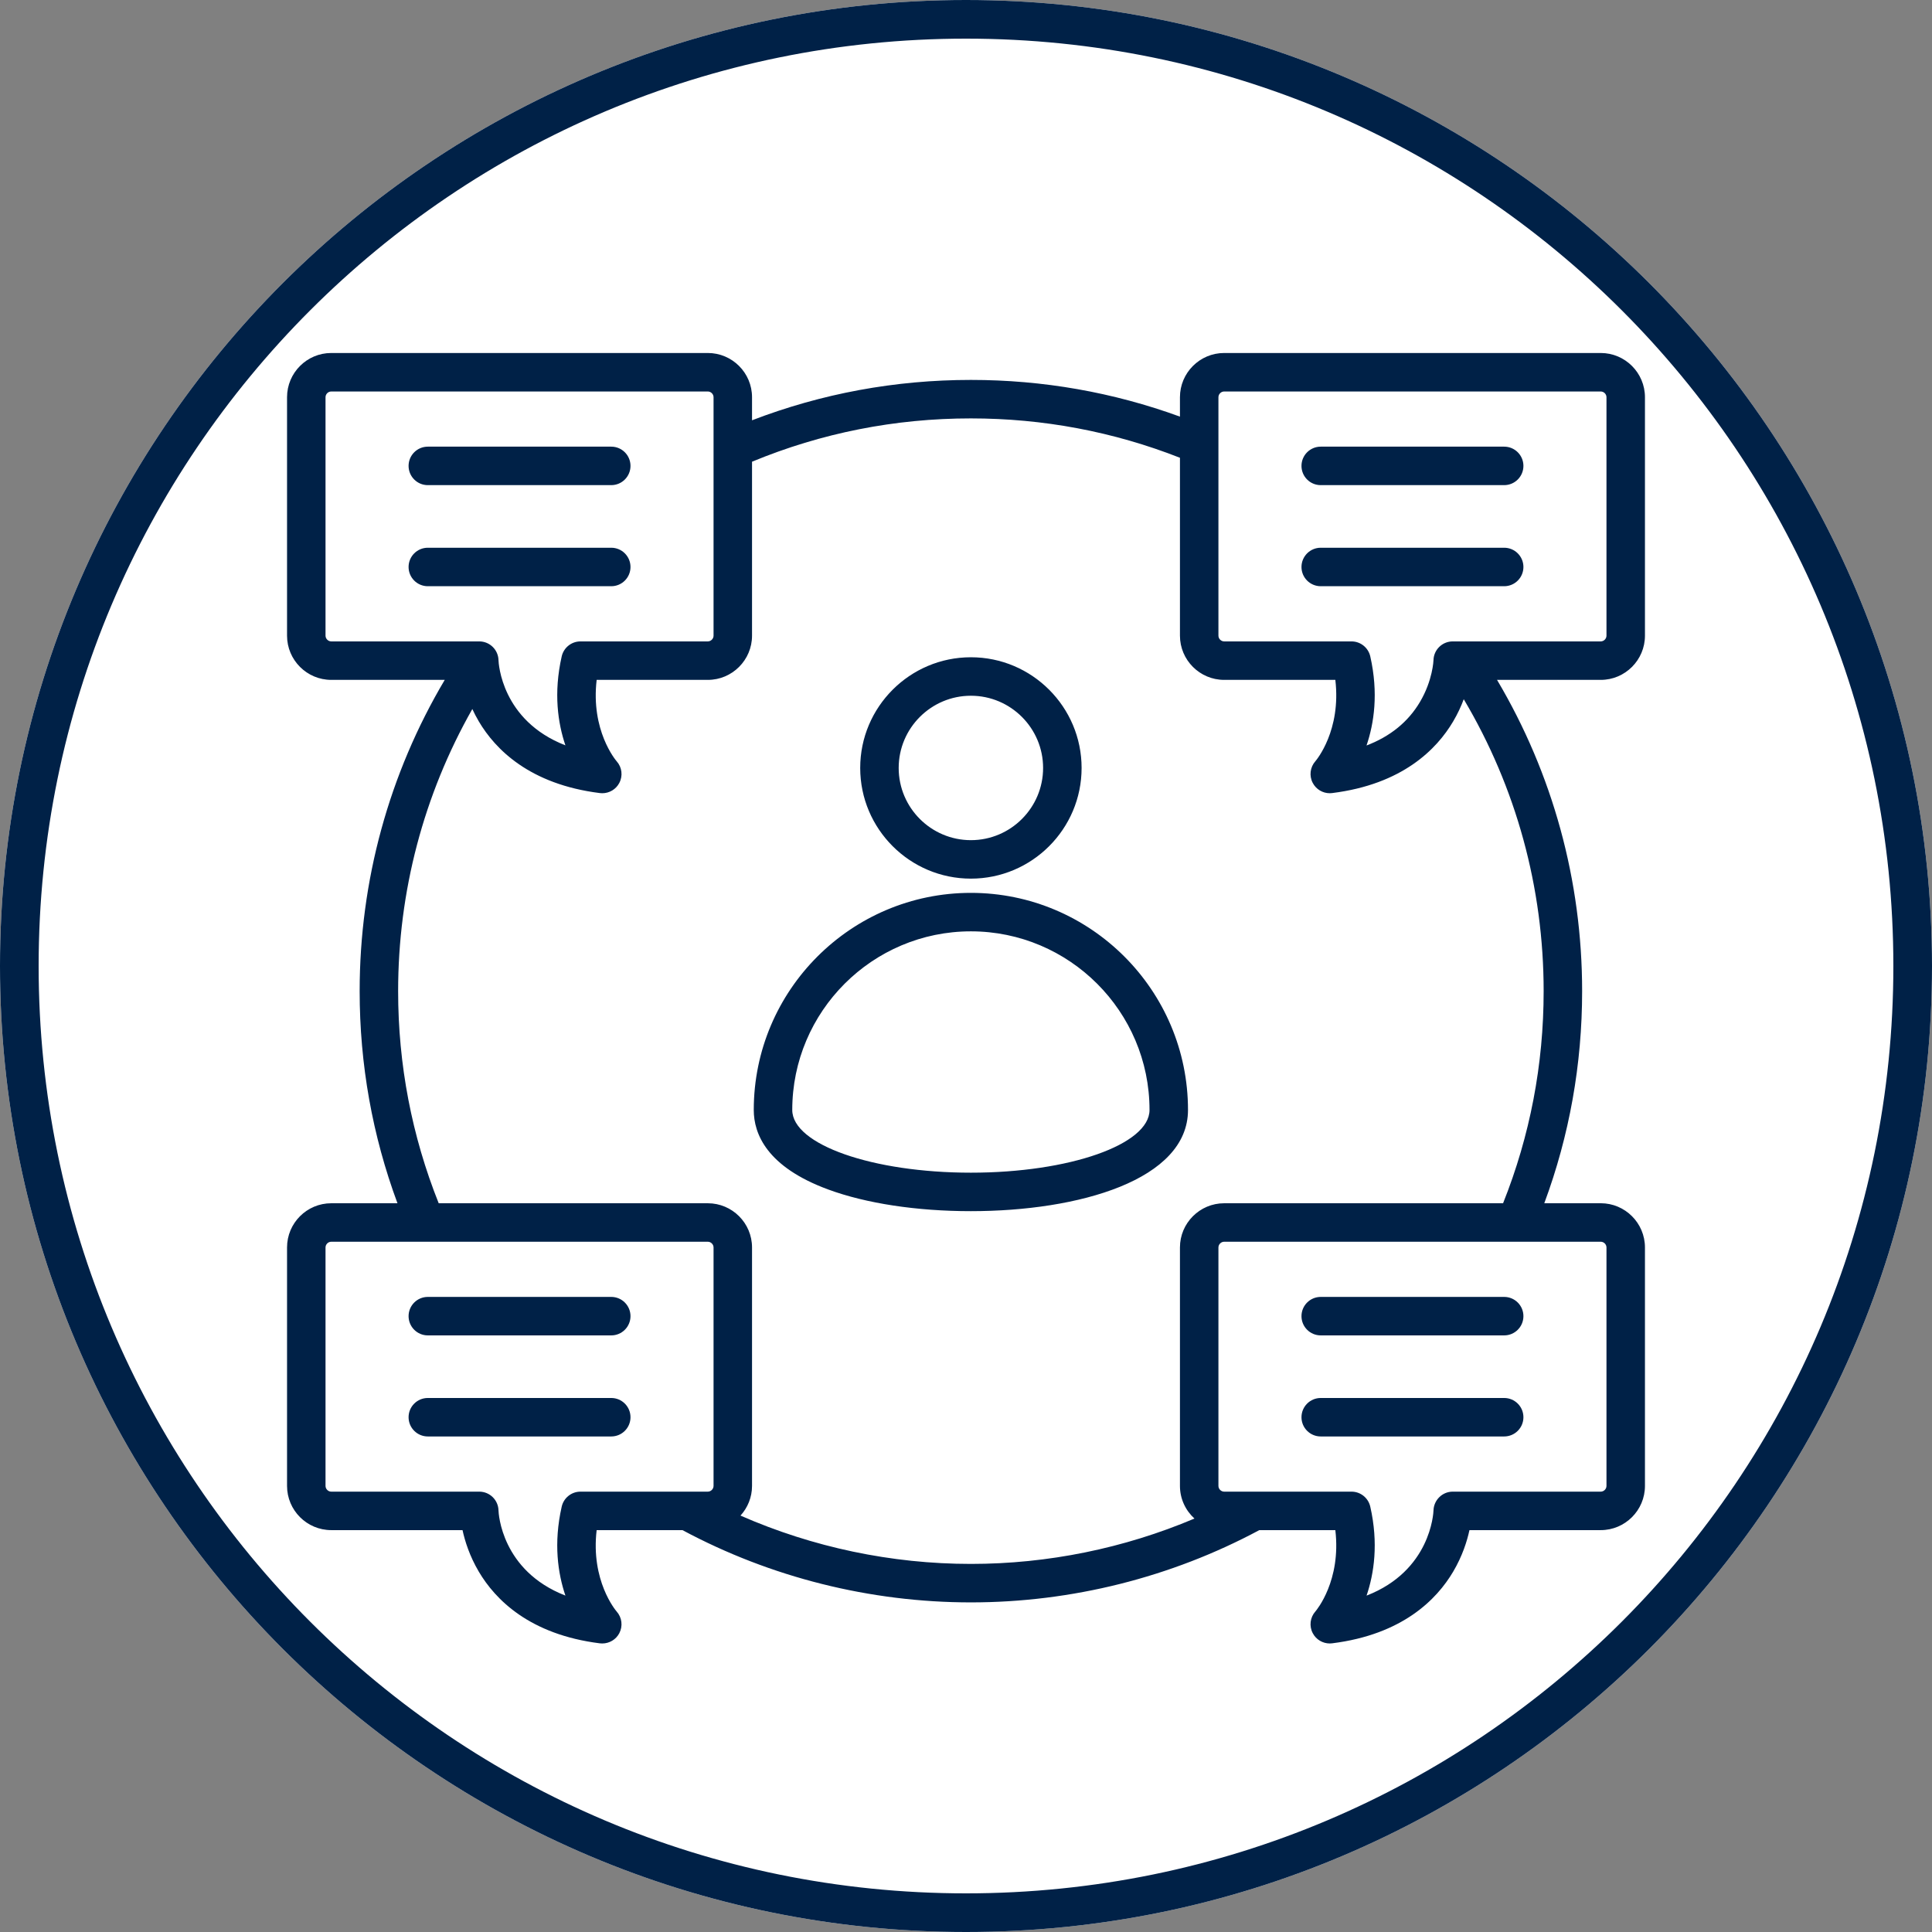 <svg xmlns="http://www.w3.org/2000/svg" xmlns:xlink="http://www.w3.org/1999/xlink" width="500" zoomAndPan="magnify" viewBox="0 0 375 375" height="500" preserveAspectRatio="xMidYMid meet" version="1.0"><rect x="0" y="0" width="375" height="375" fill="#808080" stroke="none"/><defs><clipPath id="04af3e2e1d"><path d="M 187.5 0 C 83.945 0 0 83.945 0 187.5 C 0 291.055 83.945 375 187.5 375 C 291.055 375 375 291.055 375 187.5 C 375 83.945 291.055 0 187.5 0 Z M 187.5 0 " clip-rule="nonzero"/></clipPath><clipPath id="ceb9cd0e31"><path d="M 55.656 68.535 L 319.656 68.535 L 319.656 319 L 55.656 319 Z M 55.656 68.535 " clip-rule="nonzero"/></clipPath></defs><g clip-path="url(#04af3e2e1d)"><rect x="-37.5" width="450" fill="#ffffff" y="-37.5" height="450" fill-opacity="1"/><path stroke-linecap="butt" transform="matrix(0.75, 0, 0, 0.75, 0, 0)" fill="none" stroke-linejoin="miter" d="M 250 0 C 111.927 0 -0 111.927 -0 250 C -0 388.073 111.927 500 250 500 C 388.073 500 500 388.073 500 250 C 500 111.927 388.073 0 250 0 Z M 250 0 " stroke="#002147" stroke-width="20" stroke-opacity="1" stroke-miterlimit="4"/></g><g clip-path="url(#ceb9cd0e31)"><path fill="#002147" d="M 188.449 170.543 C 200.297 170.543 209.938 160.906 209.938 149.059 C 209.938 137.211 200.297 127.574 188.449 127.574 C 176.602 127.574 166.965 137.211 166.965 149.059 C 166.965 160.906 176.602 170.543 188.449 170.543 Z M 188.449 135.043 C 196.18 135.043 202.465 141.332 202.465 149.059 C 202.465 156.785 196.18 163.074 188.449 163.074 C 180.723 163.074 174.434 156.785 174.434 149.059 C 174.434 141.332 180.723 135.043 188.449 135.043 Z M 188.449 173.305 C 165.211 173.305 146.305 192.207 146.305 215.445 C 146.305 220.059 148.812 226.484 160.754 230.879 C 168.121 233.594 177.957 235.086 188.449 235.086 C 209.426 235.086 230.59 229.016 230.59 215.445 C 230.59 192.207 211.688 173.305 188.449 173.305 Z M 188.449 227.617 C 169.332 227.617 153.777 222.156 153.777 215.445 C 153.777 196.328 169.332 180.773 188.449 180.773 C 207.566 180.773 223.121 196.328 223.121 215.445 C 223.121 222.156 207.566 227.617 188.449 227.617 Z M 79.305 90.43 C 79.305 88.367 80.977 86.695 83.039 86.695 L 118.645 86.695 C 120.707 86.695 122.379 88.367 122.379 90.43 C 122.379 92.492 120.707 94.164 118.645 94.164 L 83.039 94.164 C 80.977 94.168 79.305 92.492 79.305 90.43 Z M 118.645 113.785 L 83.039 113.785 C 80.977 113.785 79.305 112.113 79.305 110.051 C 79.305 107.988 80.977 106.316 83.039 106.316 L 118.645 106.316 C 120.707 106.316 122.379 107.988 122.379 110.051 C 122.379 112.113 120.707 113.785 118.645 113.785 Z M 252.617 110.051 C 252.617 107.988 254.289 106.316 256.352 106.316 L 291.961 106.316 C 294.023 106.316 295.695 107.988 295.695 110.051 C 295.695 112.113 294.023 113.785 291.961 113.785 L 256.352 113.785 C 254.289 113.785 252.617 112.113 252.617 110.051 Z M 252.617 90.43 C 252.617 88.367 254.289 86.695 256.352 86.695 L 291.961 86.695 C 294.023 86.695 295.695 88.367 295.695 90.43 C 295.695 92.492 294.023 94.164 291.961 94.164 L 256.352 94.164 C 254.289 94.168 252.617 92.492 252.617 90.43 Z M 319.285 123.379 L 319.285 77.102 C 319.285 72.367 315.434 68.516 310.703 68.516 L 237.609 68.516 C 232.879 68.516 229.027 72.367 229.027 77.102 L 229.027 80.867 C 216.055 76.137 202.43 73.742 188.449 73.742 C 173.766 73.742 159.504 76.379 145.969 81.578 L 145.969 77.102 C 145.969 72.367 142.121 68.516 137.387 68.516 L 64.297 68.516 C 59.562 68.516 55.715 72.367 55.715 77.102 L 55.715 123.383 C 55.715 128.113 59.562 131.965 64.297 131.965 L 86.324 131.965 C 75.5 150.219 69.809 170.965 69.809 192.383 C 69.809 206.582 72.277 220.402 77.148 233.551 L 64.297 233.551 C 59.562 233.551 55.715 237.398 55.715 242.133 L 55.715 288.414 C 55.715 293.145 59.562 296.996 64.297 296.996 L 89.777 296.996 C 90.246 299.156 91.156 302.043 92.938 305.062 C 96.129 310.465 102.797 317.262 116.426 318.969 C 116.582 318.988 116.738 318.996 116.895 318.996 C 118.27 318.996 119.555 318.246 120.203 317.012 C 120.926 315.633 120.73 313.965 119.699 312.801 C 119.473 312.539 114.652 306.797 115.809 296.996 L 132.465 296.996 C 149.578 306.168 168.91 311.023 188.449 311.023 C 207.988 311.023 227.32 306.168 244.434 296.996 L 259.188 296.996 C 260.344 306.797 255.527 312.539 255.32 312.777 C 254.285 313.941 254.078 315.621 254.805 317 C 255.453 318.238 256.734 318.996 258.109 318.996 C 258.262 318.996 258.418 318.984 258.574 318.965 C 272.199 317.262 278.867 310.465 282.059 305.059 C 283.84 302.043 284.754 299.156 285.219 296.996 L 310.703 296.996 C 315.434 296.996 319.285 293.145 319.285 288.41 L 319.285 242.133 C 319.285 237.398 315.434 233.547 310.703 233.547 L 299.746 233.547 C 304.621 220.398 307.09 206.578 307.09 192.383 C 307.09 170.961 301.398 150.215 290.574 131.965 L 310.703 131.965 C 315.434 131.965 319.285 128.113 319.285 123.379 Z M 236.496 77.102 C 236.496 76.496 237.008 75.988 237.609 75.988 L 310.703 75.988 C 311.305 75.988 311.816 76.496 311.816 77.102 L 311.816 123.383 C 311.816 123.984 311.305 124.496 310.703 124.496 L 281.973 124.496 C 279.941 124.496 278.281 126.121 278.238 128.152 C 278.238 128.191 278.094 132.055 275.625 136.23 C 273.34 140.102 269.863 142.934 265.242 144.699 C 266.699 140.418 267.59 134.551 265.969 127.402 C 265.582 125.703 264.07 124.496 262.324 124.496 L 237.609 124.496 C 237.008 124.496 236.496 123.984 236.496 123.383 Z M 63.184 123.379 L 63.184 77.102 C 63.184 76.496 63.691 75.988 64.297 75.988 L 137.387 75.988 C 137.988 75.988 138.5 76.496 138.5 77.102 L 138.5 123.383 C 138.5 123.984 137.988 124.496 137.387 124.496 L 112.672 124.496 C 110.926 124.496 109.414 125.703 109.027 127.402 C 107.41 134.539 108.293 140.395 109.746 144.672 C 97.32 139.848 96.777 128.684 96.758 128.152 C 96.715 126.121 95.055 124.496 93.023 124.496 L 64.297 124.496 C 63.691 124.492 63.184 123.984 63.184 123.379 Z M 112.672 289.527 C 110.926 289.527 109.414 290.734 109.027 292.438 C 107.41 299.57 108.293 305.426 109.746 309.703 C 97.32 304.879 96.773 293.715 96.758 293.184 C 96.715 291.152 95.055 289.527 93.023 289.527 L 64.297 289.527 C 63.691 289.527 63.184 289.016 63.184 288.414 L 63.184 242.133 C 63.184 241.527 63.691 241.02 64.297 241.02 L 137.387 241.02 C 137.988 241.02 138.5 241.527 138.5 242.133 L 138.5 288.414 C 138.5 289.016 137.988 289.527 137.387 289.527 Z M 311.816 242.133 L 311.816 288.414 C 311.816 289.016 311.305 289.527 310.703 289.527 L 281.973 289.527 C 279.961 289.527 278.309 291.148 278.242 293.16 C 278.223 293.711 277.68 304.879 265.25 309.707 C 266.703 305.426 267.586 299.57 265.969 292.438 C 265.582 290.734 264.07 289.527 262.328 289.527 L 237.609 289.527 C 237.008 289.527 236.496 289.016 236.496 288.414 L 236.496 242.133 C 236.496 241.531 237.008 241.02 237.609 241.02 L 310.703 241.02 C 311.305 241.02 311.816 241.527 311.816 242.133 Z M 291.746 233.551 L 237.609 233.551 C 232.879 233.551 229.027 237.398 229.027 242.133 L 229.027 288.414 C 229.027 290.926 230.117 293.18 231.844 294.75 C 218.191 300.527 203.387 303.555 188.449 303.555 C 173.027 303.555 157.746 300.324 143.73 294.176 C 145.117 292.652 145.969 290.633 145.969 288.414 L 145.969 242.133 C 145.969 237.398 142.121 233.551 137.387 233.551 L 85.152 233.551 C 79.926 220.461 77.277 206.629 77.277 192.383 C 77.277 173.035 82.234 154.27 91.68 137.621 C 92.043 138.406 92.457 139.211 92.938 140.027 C 96.133 145.434 102.797 152.23 116.426 153.934 C 116.582 153.953 116.738 153.965 116.895 153.965 C 118.27 153.965 119.555 153.215 120.203 151.977 C 120.93 150.602 120.734 148.93 119.699 147.77 C 119.473 147.508 114.652 141.766 115.812 131.965 L 137.387 131.965 C 142.121 131.965 145.969 128.113 145.969 123.379 L 145.969 89.617 C 159.438 84.039 173.715 81.211 188.449 81.211 C 202.473 81.211 216.113 83.781 229.027 88.852 L 229.027 123.379 C 229.027 128.113 232.879 131.965 237.609 131.965 L 259.188 131.965 C 260.344 141.766 255.527 147.504 255.32 147.746 C 254.285 148.91 254.078 150.59 254.805 151.969 C 255.453 153.203 256.734 153.965 258.105 153.965 C 258.262 153.965 258.418 153.953 258.57 153.934 C 272.199 152.23 278.867 145.434 282.059 140.027 C 282.941 138.535 283.609 137.074 284.113 135.719 C 294.277 152.832 299.621 172.289 299.621 192.383 C 299.621 206.625 296.969 220.461 291.746 233.551 Z M 252.617 255.465 C 252.617 253.402 254.289 251.73 256.352 251.73 L 291.961 251.73 C 294.023 251.73 295.695 253.402 295.695 255.465 C 295.695 257.527 294.023 259.199 291.961 259.199 L 256.352 259.199 C 254.289 259.199 252.617 257.527 252.617 255.465 Z M 252.617 275.082 C 252.617 273.02 254.289 271.348 256.352 271.348 L 291.961 271.348 C 294.023 271.348 295.695 273.02 295.695 275.082 C 295.695 277.145 294.023 278.816 291.961 278.816 L 256.352 278.816 C 254.289 278.816 252.617 277.145 252.617 275.082 Z M 122.379 255.465 C 122.379 257.527 120.707 259.199 118.645 259.199 L 83.039 259.199 C 80.977 259.199 79.305 257.527 79.305 255.465 C 79.305 253.402 80.977 251.73 83.039 251.73 L 118.645 251.73 C 120.707 251.73 122.379 253.402 122.379 255.465 Z M 122.379 275.082 C 122.379 277.145 120.707 278.816 118.645 278.816 L 83.039 278.816 C 80.977 278.816 79.305 277.145 79.305 275.082 C 79.305 273.02 80.977 271.348 83.039 271.348 L 118.645 271.348 C 120.707 271.348 122.379 273.02 122.379 275.082 Z M 122.379 275.082 " fill-opacity="1" fill-rule="nonzero"/></g></svg>